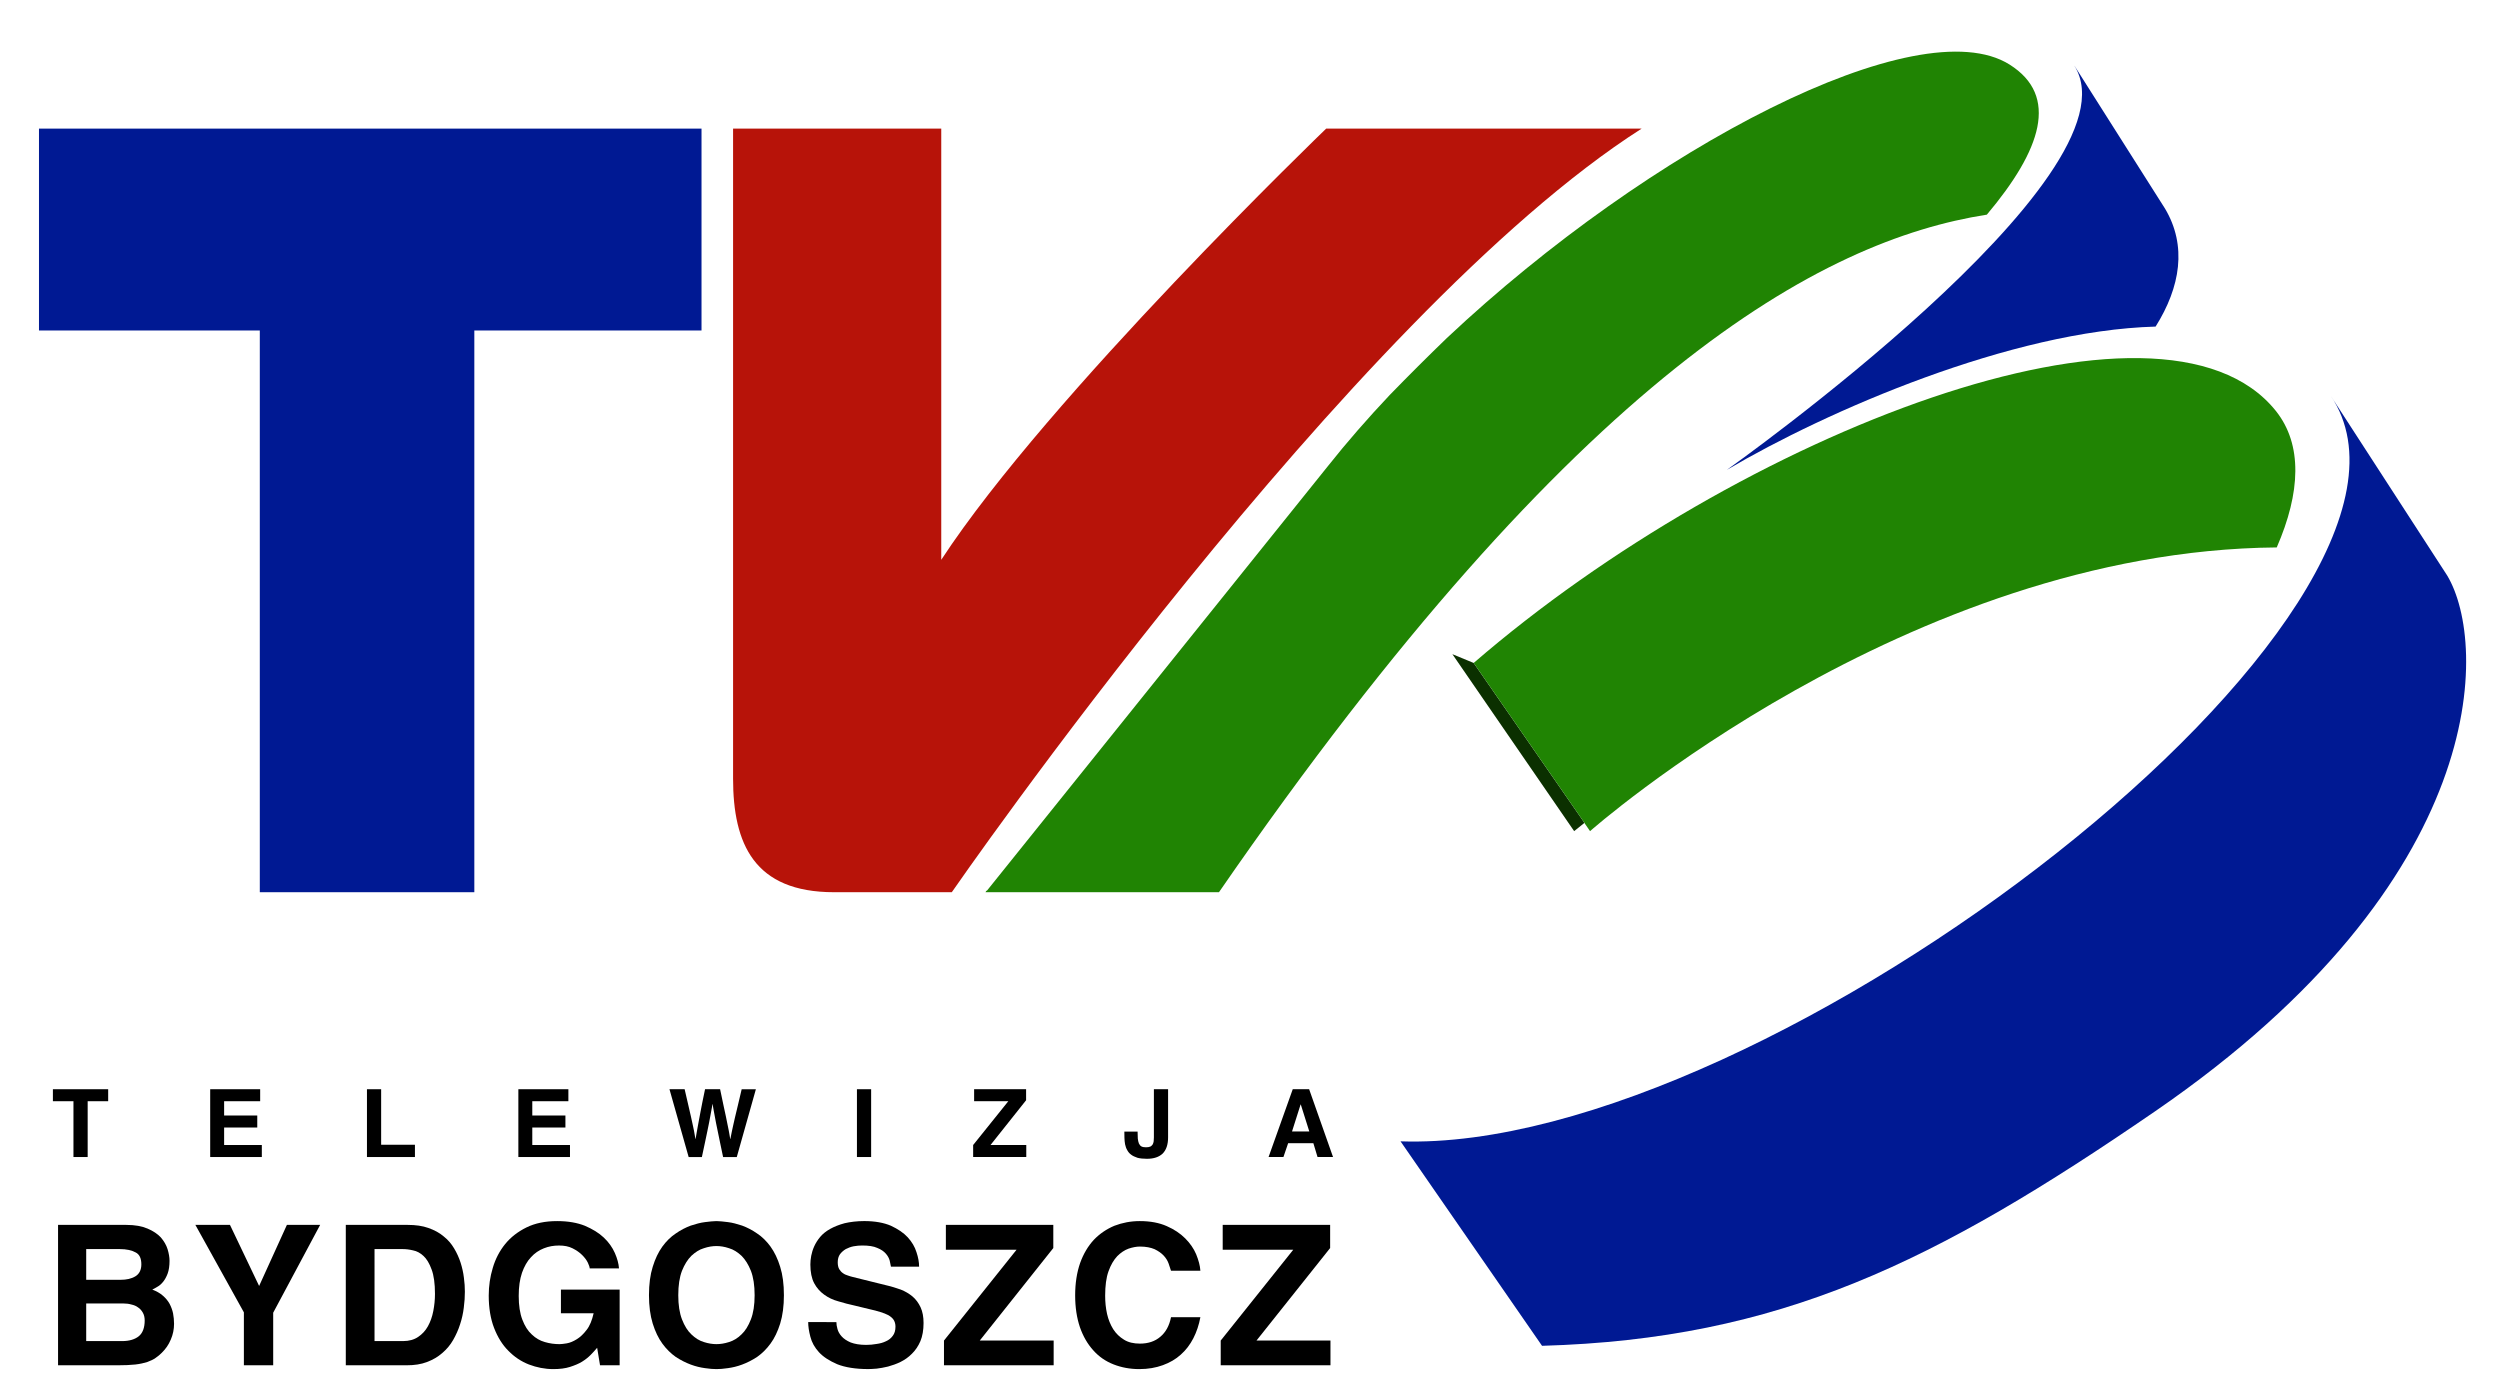 <?xml version="1.0" encoding="utf-8"?>
<!-- Generator: Adobe Illustrator 16.2.0, SVG Export Plug-In . SVG Version: 6.00 Build 0)  -->
<!DOCTYPE svg PUBLIC "-//W3C//DTD SVG 1.1//EN" "http://www.w3.org/Graphics/SVG/1.1/DTD/svg11.dtd">
<svg version="1.1" id="Layer_1" xmlns="http://www.w3.org/2000/svg" xmlns:xlink="http://www.w3.org/1999/xlink" x="0px" y="0px"
	 width="630px" height="350px" viewBox="0 0 630 350" enable-background="new 0 0 630 350" xml:space="preserve">
<g>
	<path fill="none" d="M364.613,85.179c-4.952,4.655-9.764,9.446-14.387,14.343C354.988,94.627,359.786,89.837,364.613,85.179z"/>
	<path fill="#001993" d="M435.168,118.406c25.223-14.883,71.695-35.091,108.045-36.106c6.25-9.965,7.967-20.358,2.364-29.744
		l-22.802-35.958c-0.003,0.007-0.003,0.015-0.003,0.023C539.95,44.218,435.168,118.406,435.168,118.406z"/>
	<path fill="#001993" d="M616.692,145.029l-29.359-45.302c35.97,53.262-141.514,191.066-234.398,187.891l35.66,51.528
		c59.833-1.722,98.861-20.867,154.585-59.161C627.953,221.709,626.941,162.115,616.692,145.029z"/>
	<polygon fill="#0B3000" points="365.999,164.851 396.686,209.447 399.282,207.357 371.363,167.066 	"/>
	<path fill="#208403" d="M573.521,103.56c-28.625-35.784-135.217,5.635-202.158,63.507l27.919,40.291l0.089,0.174l1.321,1.916
		c0,0,79.914-70.717,173.047-71.496C579.763,124.107,580.284,112.047,573.521,103.56z"/>
	<path fill="#208403" d="M506.409,16.266c-22.842-14.373-90.521,20.733-141.796,68.914c-4.827,4.658-9.625,9.448-14.387,14.343
		c-5.528,5.86-10.778,11.864-15.613,17.964L248.68,224.484l-0.116-0.031c-0.072,0.105-0.146,0.215-0.219,0.384h58.835
		C397.526,93.898,458.988,60.607,500.687,54.091C514.404,37.808,518.975,24.163,506.409,16.266z"/>
</g>
<path fill="#B71309" d="M237.196,141.072c27.045-41.345,97.001-108.661,97.001-108.661h79.496
	C340.576,79.05,239.852,224.837,239.852,224.837h-29.671c-20.159,0-25.446-12.231-25.446-28.629V32.411h52.461v108.123"/>
<polygon fill="#001993" points="176.782,32.411 9.823,32.411 9.823,83.283 65.47,83.283 65.47,224.837 119.531,224.837 
	119.531,83.283 176.782,83.283 "/>
<g>
	<path d="M22.091,291.571h-3.579v-14.064H13.33v-3.022h13.929v3.022h-5.168V291.571z"/>
	<path d="M65.562,277.507h-9.083v3.601h8.351v3.027h-8.351v4.408h9.5v3.028h-13.01v-17.087h12.593V277.507z"/>
	<path d="M96.048,288.476h8.515v3.096H92.473v-17.087h3.575V288.476z"/>
	<path d="M143.23,277.507h-9.093v3.601h8.349v3.027h-8.349v4.408h9.499v3.028h-13.009v-17.087h12.604V277.507z"/>
	<path d="M168.705,274.484h3.822c0.361,1.523,0.673,2.913,0.936,4.049c0.267,1.093,0.474,2.092,0.662,2.885
		c0.195,0.858,0.331,1.533,0.458,2.101c0.119,0.559,0.207,1.046,0.297,1.413c0.083,0.426,0.143,0.812,0.194,1.1
		c0.056,0.346,0.124,0.631,0.169,0.978h0.042c0.071-0.464,0.153-0.952,0.255-1.479c0.079-0.525,0.204-1.22,0.373-2.077
		c0.171-0.919,0.381-2.084,0.651-3.481c0.272-1.402,0.633-3.27,1.106-5.487h3.796c0.338,1.539,0.623,2.928,0.85,4.049
		c0.234,1.08,0.447,2.065,0.614,2.843c0.164,0.846,0.303,1.513,0.417,2.065c0.101,0.55,0.214,0.989,0.288,1.408
		c0.072,0.422,0.134,0.752,0.199,1.104c0.064,0.345,0.118,0.664,0.174,1.056h0.046c0.052-0.301,0.117-0.553,0.17-0.87
		c0.05-0.263,0.111-0.629,0.199-0.994c0.088-0.424,0.183-0.926,0.326-1.502c0.12-0.573,0.286-1.268,0.47-2.074
		c0.204-0.877,0.443-1.84,0.715-2.983c0.263-1.161,0.601-2.562,0.969-4.101h3.578l-4.814,17.087h-3.449
		c-0.302-1.382-0.563-2.602-0.768-3.666c-0.213-1.018-0.414-1.963-0.566-2.75c-0.179-0.852-0.311-1.553-0.445-2.163
		c-0.106-0.609-0.229-1.18-0.319-1.711c-0.085-0.535-0.183-1.041-0.276-1.474c-0.08-0.486-0.164-1.015-0.277-1.574h-0.042
		c-0.073,0.56-0.152,1.081-0.257,1.553c-0.078,0.419-0.157,0.905-0.262,1.421c-0.082,0.507-0.175,1.059-0.31,1.651
		c-0.11,0.587-0.259,1.276-0.418,2.063c-0.178,0.854-0.359,1.762-0.598,2.855c-0.237,1.09-0.507,2.353-0.809,3.794h-3.332
		L168.705,274.484z"/>
	<path d="M219.526,291.571h-3.578v-17.087h3.578V291.571z"/>
	<path d="M258.622,291.571h-13.388v-3.028l8.861-11.036h-8.616v-3.022h13.098v2.777l-8.968,11.281h9.012V291.571z"/>
	<path d="M294.358,286.626c0,1.823-0.466,3.166-1.369,4.077c-0.909,0.857-2.215,1.312-3.954,1.312c-0.947,0-1.759-0.083-2.406-0.26
		c-0.647-0.228-1.192-0.458-1.627-0.813c-0.408-0.293-0.73-0.7-0.971-1.166c-0.237-0.396-0.389-0.887-0.509-1.401
		c-0.093-0.523-0.147-1.058-0.162-1.615c-0.015-0.569-0.023-1.072-0.023-1.604h3.337c0,0.661,0.019,1.248,0.051,1.748
		c0.036,0.462,0.149,0.895,0.28,1.251c0.157,0.301,0.347,0.59,0.628,0.739c0.279,0.152,0.65,0.222,1.139,0.222
		c0.472,0,0.834-0.056,1.105-0.179c0.271-0.124,0.455-0.344,0.606-0.552c0.121-0.211,0.198-0.51,0.245-0.781
		c0.038-0.331,0.052-0.618,0.052-0.978v-12.142h3.578V286.626z"/>
	<path d="M323.423,291.571h-3.744l6.092-17.087h4.13l6.024,17.087h-3.909l-1.051-3.489h-6.351L323.423,291.571z M325.59,285.131
		h4.353l-2.147-6.809h-0.044L325.59,285.131z"/>
</g>
<g>
	<path d="M14.629,308.674h17.196c2.178,0,3.969,0.325,5.372,0.935c1.414,0.605,2.529,1.352,3.332,2.223
		c0.8,0.936,1.368,1.902,1.694,2.939c0.328,1.069,0.5,2.075,0.5,2.962c0,1.27-0.162,2.349-0.477,3.21
		c-0.313,0.827-0.685,1.505-1.126,2.054c-0.446,0.546-0.925,0.983-1.425,1.249c-0.518,0.323-0.948,0.546-1.316,0.728
		c1.087,0.412,1.983,0.931,2.688,1.553c0.714,0.62,1.269,1.302,1.678,2.045c0.41,0.795,0.694,1.574,0.866,2.386
		c0.159,0.878,0.25,1.711,0.25,2.629c0,1.393-0.271,2.718-0.82,3.98c-0.544,1.307-1.284,2.356-2.243,3.307
		c-0.488,0.497-1.019,0.935-1.58,1.315c-0.563,0.41-1.246,0.717-2.072,1.025c-0.816,0.256-1.829,0.506-3.029,0.639
		c-1.199,0.131-2.702,0.2-4.508,0.2H14.629V308.674z M21.723,322.51h8.678c1.477,0,2.722-0.271,3.716-0.878
		c1.002-0.606,1.503-1.636,1.503-3.028c0-1.508-0.482-2.524-1.457-3.001c-0.964-0.536-2.285-0.832-3.962-0.832h-8.478V322.51z
		 M21.723,337.954h9.07c1.806,0,3.21-0.434,4.19-1.231c0.98-0.802,1.48-2.158,1.48-3.962c0-0.773-0.161-1.436-0.474-1.979
		c-0.314-0.548-0.711-1.007-1.209-1.318c-0.481-0.371-1.049-0.591-1.693-0.73c-0.643-0.185-1.297-0.255-1.951-0.255h-9.413V337.954z
		"/>
	<path d="M68.843,344.052h-7.385v-13.339l-12.224-22.039h8.72l7.344,15.394l7-15.394h8.378l-11.832,22.131V344.052z"/>
	<path d="M87.141,308.674h15.619c1.975,0,3.698,0.238,5.195,0.773c1.496,0.528,2.788,1.218,3.844,2.118
		c1.078,0.847,1.958,1.873,2.639,3.03c0.689,1.151,1.229,2.352,1.633,3.597c0.395,1.243,0.676,2.493,0.829,3.75
		c0.174,1.258,0.248,2.452,0.248,3.576c0,1.242-0.082,2.615-0.272,4.014c-0.166,1.389-0.478,2.824-0.933,4.188
		c-0.433,1.362-1.017,2.679-1.752,3.96c-0.713,1.252-1.624,2.329-2.734,3.277c-1.102,0.978-2.39,1.716-3.87,2.278
		c-1.479,0.565-3.183,0.816-5.121,0.816H87.141V308.674z M94.382,337.954h7.192c1.51,0,2.772-0.351,3.805-1.054
		c1.005-0.68,1.835-1.551,2.457-2.681c0.621-1.119,1.081-2.386,1.358-3.855c0.273-1.407,0.419-2.817,0.419-4.301
		c0-2.575-0.282-4.658-0.845-6.145c-0.561-1.536-1.235-2.673-2.046-3.414c-0.797-0.741-1.671-1.227-2.635-1.409
		c-0.957-0.232-1.827-0.325-2.603-0.325h-7.103V337.954z"/>
	<path d="M141.349,324.973h14.801v19.079h-4.943l-0.726-4.412c-0.473,0.564-1.004,1.155-1.613,1.775
		c-0.612,0.621-1.334,1.197-2.192,1.733c-0.859,0.528-1.865,0.933-3.05,1.318c-1.184,0.377-2.59,0.546-4.189,0.546
		c-2.132,0-4.181-0.409-6.148-1.161c-1.94-0.757-3.68-1.911-5.19-3.466c-1.51-1.496-2.708-3.461-3.596-5.757
		c-0.889-2.298-1.344-5.039-1.344-8.149c0-2.397,0.34-4.726,1.026-6.99c0.666-2.263,1.704-4.24,3.116-5.991
		c1.421-1.745,3.212-3.12,5.374-4.19c2.171-1.067,4.736-1.593,7.697-1.593h0.091c2.694,0,5.01,0.413,6.933,1.18
		c1.923,0.833,3.5,1.777,4.749,2.959c1.266,1.188,2.192,2.522,2.8,3.9c0.607,1.38,0.956,2.675,1.046,3.888h-7.386
		c0-0.296-0.158-0.796-0.468-1.449c-0.312-0.649-0.797-1.294-1.437-1.93c-0.635-0.639-1.448-1.204-2.413-1.688
		c-0.961-0.493-2.109-0.705-3.414-0.705c-1.33,0-2.596,0.212-3.823,0.705c-1.23,0.484-2.324,1.22-3.256,2.257
		c-0.934,0.977-1.694,2.333-2.251,3.907c-0.55,1.629-0.825,3.553-0.825,5.832c0,2.424,0.305,4.401,0.914,5.984
		c0.605,1.586,1.38,2.824,2.361,3.709c0.97,0.948,2.066,1.585,3.308,1.931c1.229,0.366,2.465,0.526,3.709,0.526
		c0.393,0,0.992-0.063,1.799-0.198c0.813-0.137,1.655-0.495,2.521-1.03c0.863-0.525,1.691-1.296,2.489-2.348
		c0.788-0.989,1.377-2.432,1.777-4.212h-8.244V324.973z"/>
	<path d="M163.541,326.39c0-2.78,0.317-5.167,0.943-7.148c0.622-2.04,1.427-3.704,2.434-5.108c0.992-1.36,2.124-2.476,3.369-3.293
		c1.244-0.872,2.518-1.516,3.781-1.988c1.258-0.414,2.458-0.747,3.597-0.882c1.139-0.134,2.094-0.255,2.882-0.255
		c0.781,0,1.74,0.121,2.877,0.255c1.14,0.135,2.336,0.468,3.596,0.882c1.27,0.473,2.538,1.116,3.78,1.988
		c1.244,0.817,2.376,1.933,3.368,3.293c1.006,1.404,1.813,3.068,2.438,5.108c0.625,1.981,0.939,4.368,0.939,7.148
		c0,2.727-0.314,5.11-0.939,7.147c-0.624,1.985-1.431,3.69-2.438,5.054c-0.992,1.364-2.124,2.476-3.368,3.35
		c-1.242,0.815-2.511,1.459-3.78,1.931c-1.259,0.474-2.456,0.747-3.596,0.902c-1.137,0.172-2.096,0.239-2.877,0.239
		c-0.788,0-1.744-0.067-2.882-0.239c-1.139-0.155-2.338-0.429-3.597-0.902c-1.264-0.472-2.538-1.115-3.781-1.931
		c-1.245-0.874-2.376-1.985-3.369-3.35c-1.007-1.363-1.812-3.068-2.434-5.054C163.858,331.5,163.541,329.116,163.541,326.39z
		 M170.925,326.39c0,2.461,0.311,4.476,0.937,6.101c0.633,1.624,1.414,2.889,2.364,3.773c0.97,0.948,2.003,1.585,3.142,1.931
		c1.139,0.366,2.185,0.526,3.179,0.526c0.988,0,2.035-0.16,3.173-0.526c1.139-0.346,2.176-0.982,3.143-1.931
		c0.948-0.885,1.729-2.149,2.361-3.773c0.63-1.625,0.941-3.64,0.941-6.101c0-2.463-0.311-4.529-0.941-6.155
		c-0.632-1.571-1.413-2.83-2.361-3.775c-0.966-0.895-2.004-1.579-3.143-1.909c-1.138-0.385-2.185-0.546-3.173-0.546
		c-0.995,0-2.041,0.161-3.179,0.546c-1.139,0.33-2.172,1.015-3.142,1.909c-0.951,0.945-1.731,2.204-2.364,3.775
		C171.235,321.86,170.925,323.927,170.925,326.39z"/>
	<path d="M210.77,333.172c0,0.503,0.081,1.079,0.271,1.73c0.165,0.651,0.518,1.272,1.046,1.862c0.531,0.597,1.283,1.107,2.279,1.535
		c0.978,0.37,2.267,0.615,3.894,0.615c0.887,0,1.768-0.081,2.641-0.237c0.869-0.117,1.643-0.326,2.365-0.682
		c0.699-0.301,1.276-0.769,1.706-1.359c0.459-0.592,0.686-1.356,0.686-2.325c0-0.682-0.168-1.258-0.479-1.734
		c-0.312-0.47-0.765-0.819-1.329-1.159c-0.567-0.28-1.27-0.584-2.038-0.796c-0.799-0.265-1.659-0.469-2.576-0.68l-3.803-0.919
		c-1.426-0.299-2.827-0.681-4.19-1.091c-1.333-0.354-2.522-0.927-3.574-1.697c-1.022-0.742-1.865-1.677-2.503-2.874
		c-0.636-1.2-0.955-2.789-0.955-4.714c0-0.653,0.068-1.415,0.217-2.188c0.146-0.772,0.405-1.604,0.76-2.392
		c0.353-0.782,0.866-1.614,1.502-2.365c0.637-0.756,1.472-1.424,2.487-1.998c1.028-0.575,2.241-1.062,3.662-1.447
		c1.395-0.325,3.064-0.542,4.962-0.542c2.693,0,4.941,0.413,6.717,1.18c1.777,0.833,3.174,1.765,4.234,2.914
		c1.047,1.159,1.791,2.394,2.206,3.766c0.445,1.324,0.656,2.529,0.656,3.623h-7.096c-0.067-0.413-0.185-0.923-0.318-1.533
		c-0.162-0.605-0.48-1.189-0.975-1.75c-0.483-0.565-1.209-1.06-2.147-1.433c-0.933-0.428-2.198-0.612-3.815-0.612
		c-0.692,0-1.396,0.068-2.149,0.198c-0.725,0.135-1.385,0.407-1.977,0.703c-0.592,0.356-1.089,0.804-1.458,1.295
		c-0.388,0.55-0.569,1.222-0.569,2.038c0,0.681,0.109,1.249,0.363,1.712c0.25,0.397,0.56,0.771,0.932,1.012
		c0.389,0.297,0.799,0.472,1.228,0.595c0.459,0.17,0.851,0.278,1.21,0.367l8.627,2.138c1.213,0.273,2.381,0.66,3.507,1.046
		c1.124,0.44,2.101,1.022,2.961,1.729c0.857,0.718,1.53,1.641,2.048,2.739c0.507,1.093,0.749,2.413,0.749,3.967
		c0,1.761-0.27,3.307-0.794,4.569c-0.544,1.257-1.267,2.327-2.128,3.16c-0.86,0.884-1.844,1.558-2.882,2.075
		c-1.064,0.521-2.094,0.868-3.142,1.163c-1.023,0.236-1.978,0.431-2.867,0.524c-0.886,0.074-1.611,0.112-2.118,0.112
		c-3.226,0-5.838-0.432-7.825-1.225c-1.98-0.862-3.513-1.834-4.608-3.032c-1.091-1.195-1.805-2.48-2.161-3.9
		c-0.358-1.362-0.546-2.591-0.546-3.684H210.77z"/>
	<path d="M265.521,344.052h-27.639v-6.233l18.285-22.88h-17.807v-6.265h27.073v5.832L246.9,337.818h18.621V344.052z"/>
	<path d="M295.097,320.234c-0.149-0.48-0.364-1.099-0.614-1.845c-0.253-0.695-0.651-1.354-1.23-1.975
		c-0.575-0.621-1.349-1.159-2.302-1.623c-0.947-0.404-2.174-0.659-3.686-0.659c-0.887,0-1.836,0.182-2.87,0.529
		c-1.007,0.368-1.955,0.998-2.844,1.889c-0.885,0.947-1.636,2.203-2.211,3.829c-0.57,1.569-0.838,3.659-0.838,6.146
		c0,1.59,0.148,3.087,0.475,4.577c0.326,1.438,0.852,2.72,1.549,3.845c0.723,1.127,1.627,1.984,2.729,2.656
		c1.089,0.686,2.444,0.987,4.011,0.987c2.071,0,3.792-0.573,5.122-1.713c1.362-1.137,2.267-2.745,2.71-4.938h7.4
		c-0.357,1.924-0.947,3.698-1.777,5.31c-0.829,1.604-1.862,2.971-3.164,4.12c-1.276,1.159-2.785,2.023-4.53,2.659
		c-1.75,0.637-3.705,0.984-5.923,0.984c-2.359,0-4.53-0.416-6.484-1.185c-1.983-0.775-3.691-1.946-5.098-3.529
		c-1.438-1.585-2.563-3.511-3.377-5.832c-0.785-2.322-1.204-4.979-1.204-8.033c0-3.077,0.436-5.815,1.253-8.154
		c0.842-2.334,1.997-4.268,3.462-5.854c1.464-1.527,3.195-2.698,5.166-3.531c1.998-0.767,4.12-1.18,6.399-1.18
		c2.666,0,4.916,0.43,6.809,1.271c1.867,0.814,3.413,1.854,4.643,3.086c1.228,1.229,2.145,2.563,2.755,3.993
		c0.604,1.498,0.984,2.864,1.071,4.169H295.097z"/>
	<path d="M335.278,344.052H307.62v-6.233l18.276-22.88H308.12v-6.265h27.075v5.832l-18.562,23.313h18.645V344.052z"/>
</g>
</svg>
